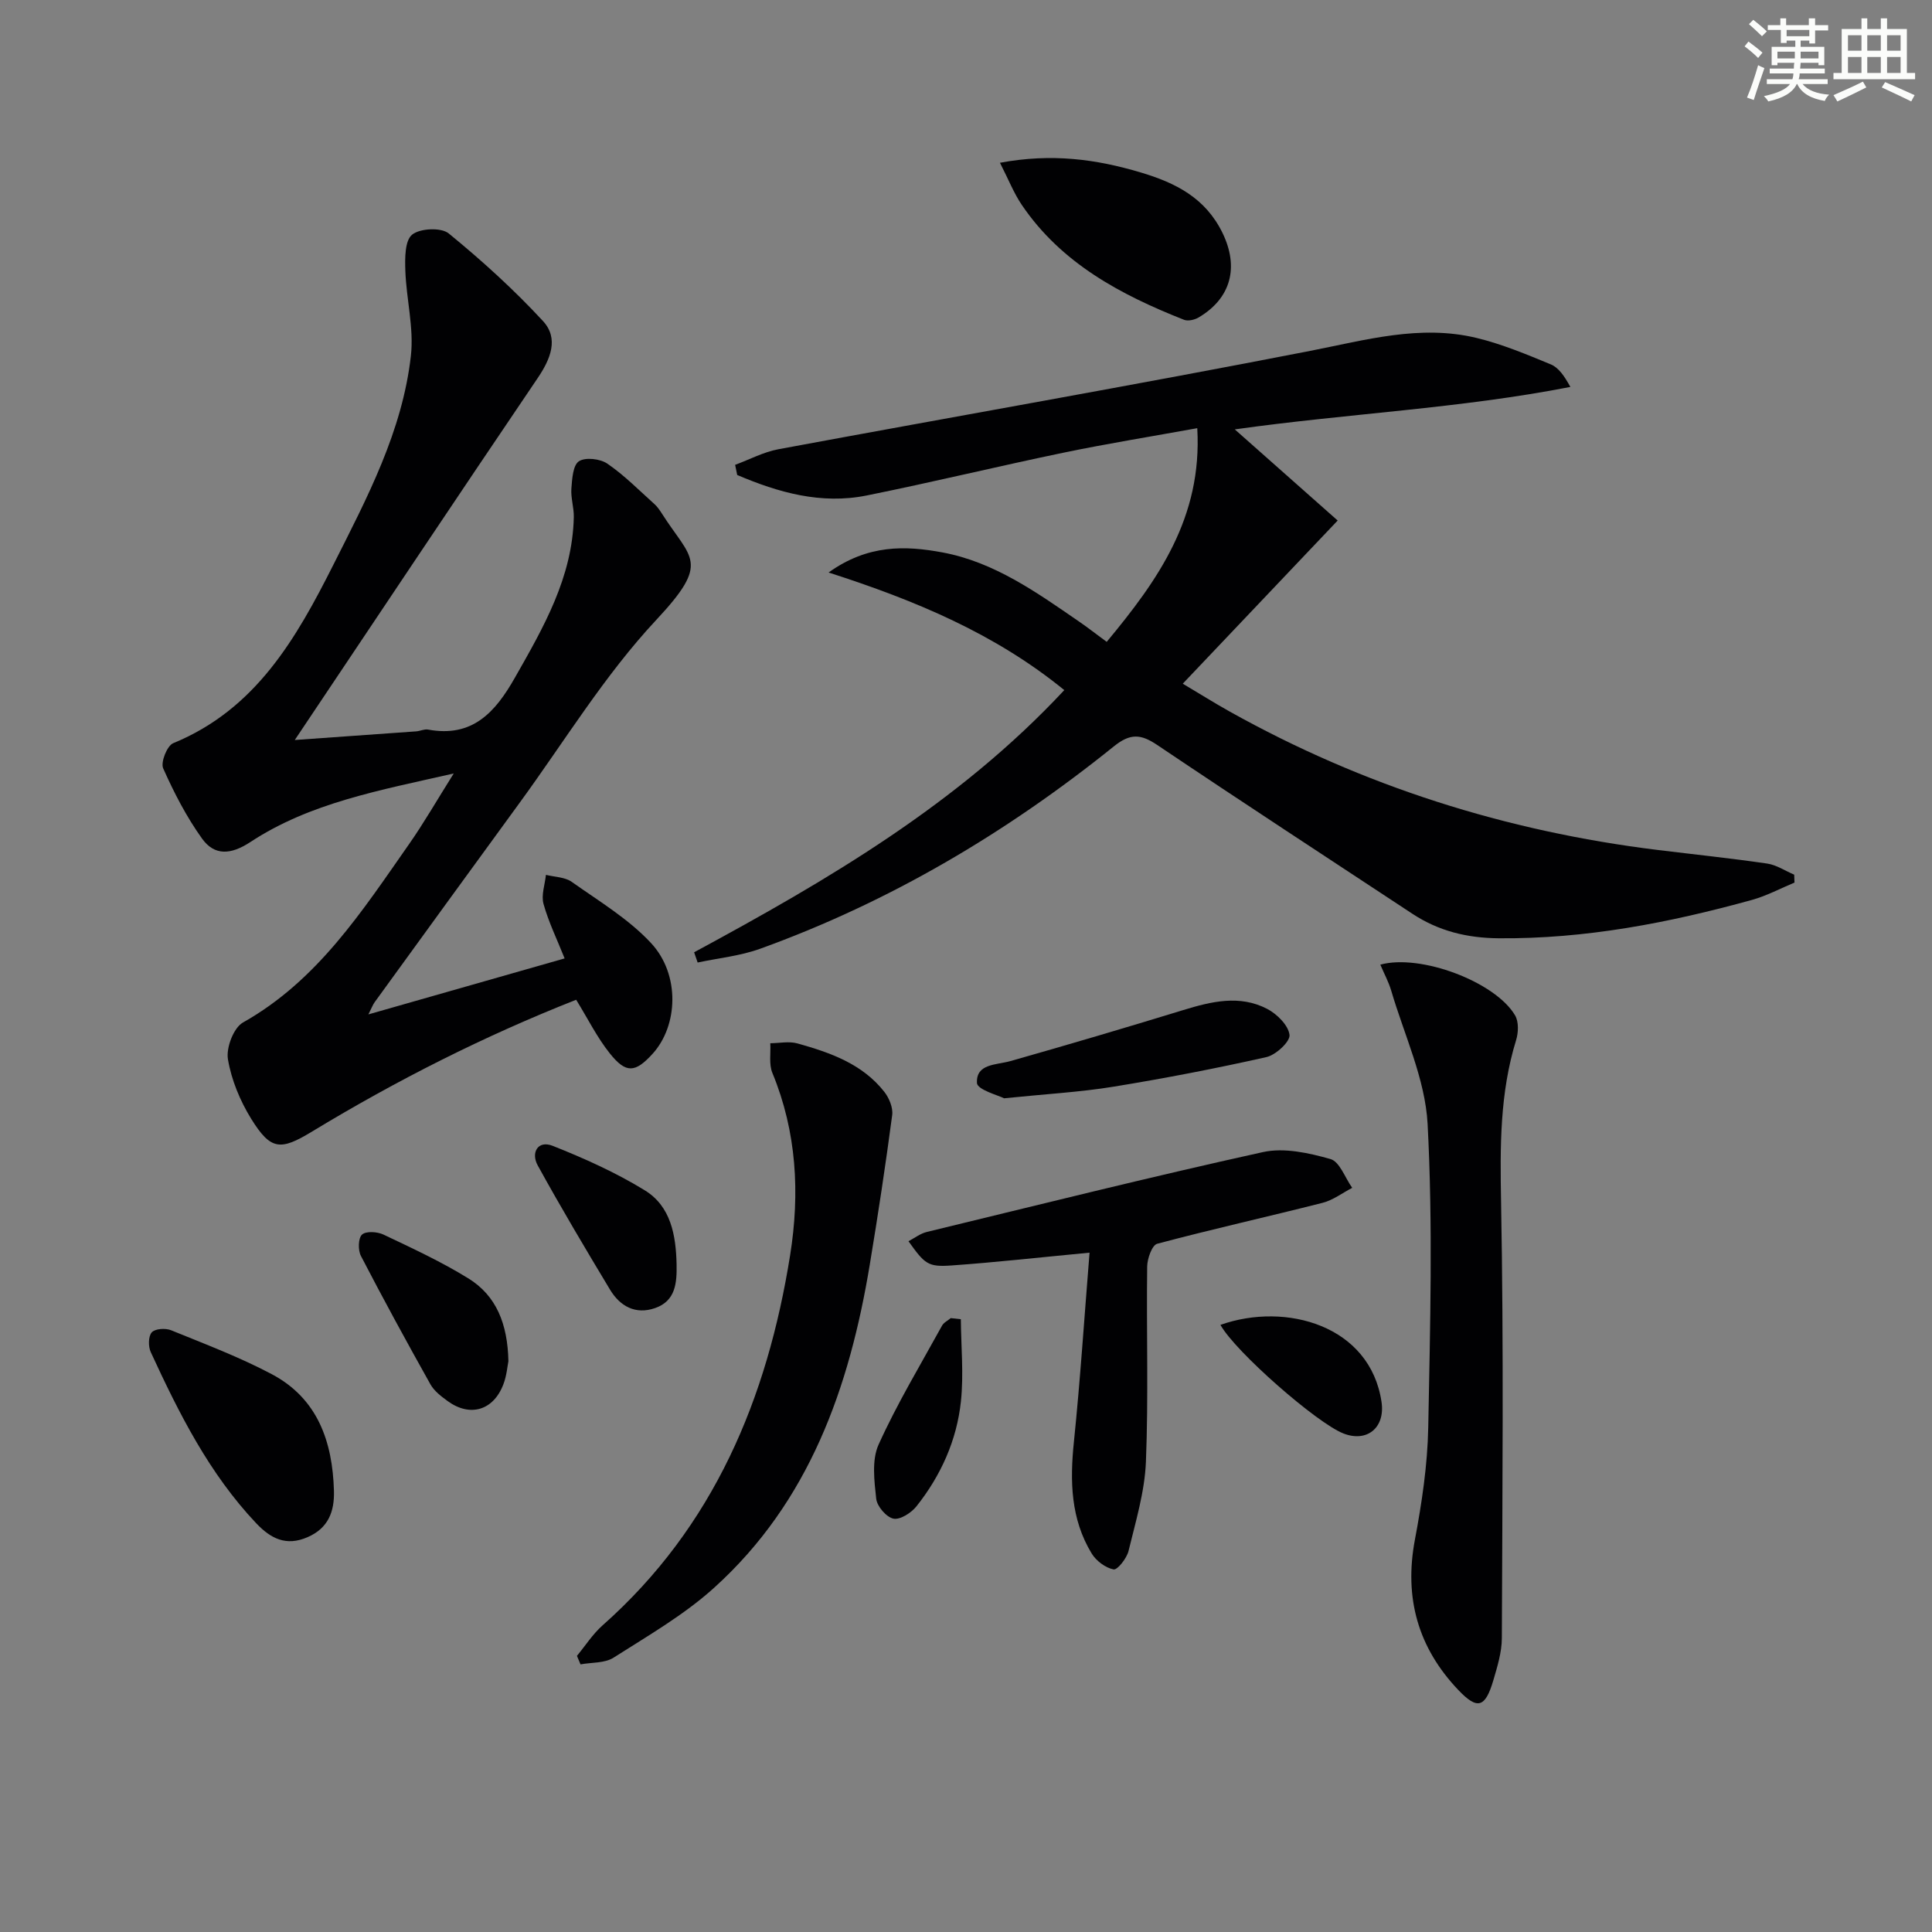 <svg enable-background="new 0 0 400 400" viewBox="0 0 400 400" xmlns="http://www.w3.org/2000/svg"><rect x="0" y="0" width="400" height="400" fill="#808080" stroke="none"/><g fill="#010103"><path d="m143.71 197.16c27.65-14.94 54.69-30.73 76.64-54.28-14.32-11.67-30.72-18.53-48.8-24.35 8.15-5.84 15.92-5.58 23.56-4.16 10.72 1.99 19.48 8.25 28.26 14.29 1.78 1.22 3.48 2.55 5.76 4.23 10.56-12.71 19.83-25.72 18.75-44.24-9.5 1.72-18.61 3.19-27.63 5.06-13.64 2.83-27.19 6.13-40.84 8.88-9.43 1.89-18.26-.62-26.78-4.25-.14-.7-.29-1.4-.43-2.1 2.98-1.1 5.88-2.66 8.96-3.23 36.71-6.82 73.49-13.22 110.13-20.37 11.47-2.24 22.71-5.49 34.39-2.68 5.27 1.27 10.36 3.4 15.39 5.48 1.63.67 2.82 2.42 4.06 4.67-22.9 4.47-46.03 5.49-69.48 8.79 7.27 6.44 14.11 12.5 21.3 18.87-11.03 11.62-21.31 22.45-32.07 33.78 3.35 1.99 6.51 3.98 9.77 5.8 27.6 15.41 57.17 24.76 88.51 28.62 7.57.93 15.16 1.72 22.7 2.82 1.94.28 3.74 1.51 5.61 2.3.02.55.04 1.09.06 1.64-2.92 1.21-5.76 2.74-8.78 3.58-17.17 4.75-34.53 8.11-52.49 7.95-6.57-.06-12.43-1.51-17.85-5.08-17.63-11.62-35.31-23.16-52.82-34.94-3.4-2.29-5.58-2.45-8.98.29-22.17 17.85-46.41 32.22-73.26 41.91-4.11 1.48-8.6 1.92-12.91 2.84-.25-.7-.49-1.41-.73-2.12z"/><path d="m76.27 210.02c13.89-3.96 27.06-7.72 40.63-11.59-1.57-3.94-3.32-7.51-4.37-11.28-.51-1.82.29-4 .5-6.02 1.8.45 3.93.45 5.34 1.45 5.65 4 11.77 7.67 16.42 12.67 6.07 6.53 5.6 17.14.31 22.94-3.58 3.92-5.48 4.12-8.84-.09-2.65-3.32-4.57-7.22-6.97-11.11-19.06 7.51-37.25 16.71-54.74 27.32-6.5 3.94-8.49 3.85-12.53-2.65-2.31-3.73-4.11-8.07-4.83-12.36-.4-2.37 1.17-6.5 3.11-7.6 15.46-8.7 24.66-23.04 34.39-36.93 3.03-4.32 5.66-8.92 9.25-14.63-15.43 3.51-29.75 6.07-42.13 14.21-4 2.63-7.4 2.87-9.98-.73-3.22-4.49-5.8-9.49-8.05-14.55-.55-1.25.81-4.68 2.08-5.2 17.1-7.01 25.46-21.66 33.19-37 6.96-13.82 14.26-27.59 16.02-43.21.65-5.76-.95-11.75-1.15-17.65-.09-2.56-.11-6.2 1.41-7.43 1.62-1.32 6-1.53 7.57-.25 6.87 5.61 13.49 11.62 19.51 18.13 3.34 3.61 1.59 7.87-1.11 11.85-16.57 24.46-32.95 49.04-50.27 74.9 9.45-.67 17.29-1.22 25.14-1.79.82-.06 1.68-.51 2.45-.37 9.16 1.7 13.89-3.54 17.96-10.7 5.95-10.46 11.95-20.82 12.22-33.3.04-1.97-.65-3.97-.5-5.92.15-1.98.32-4.82 1.56-5.63 1.34-.88 4.4-.52 5.88.49 3.52 2.41 6.56 5.51 9.76 8.38.61.55 1.09 1.26 1.54 1.96 6.06 9.53 10.17 9.89-1.18 22.03-10.72 11.47-19.03 25.19-28.35 37.95-10.01 13.7-19.97 27.45-29.94 41.18-.38.53-.6 1.15-1.3 2.53z"/><path d="m285.78 199.72c8.35-2.29 23.83 3.58 27.9 10.5.78 1.32.7 3.57.21 5.14-3.38 10.96-3.32 22.08-3.11 33.46.56 30.1.27 60.22.16 90.34-.01 2.92-.93 5.9-1.77 8.76-1.67 5.64-3.28 6.13-7.22 2-8.36-8.77-11.28-19.09-9.01-31.14 1.44-7.64 2.61-15.45 2.76-23.21.4-20.96.98-41.96-.13-62.87-.5-9.32-4.85-18.44-7.54-27.62-.55-1.84-1.48-3.54-2.25-5.36z"/><path d="m119.45 342.83c1.75-2.12 3.27-4.51 5.3-6.31 23.08-20.44 34.11-47.04 38.84-76.66 2.03-12.75 1.38-25.49-3.68-37.73-.74-1.8-.31-4.08-.43-6.14 1.88-.01 3.88-.45 5.62.04 6.76 1.89 13.41 4.21 17.97 10 1.01 1.28 1.85 3.3 1.65 4.83-1.37 10.34-2.93 20.65-4.64 30.95-4.21 25.45-12.5 49.09-32.23 66.92-6.23 5.63-13.69 9.93-20.82 14.47-1.83 1.17-4.53.96-6.84 1.39-.25-.59-.5-1.17-.74-1.76z"/><path d="m225.58 259.35c-10.44.99-19.49 2.01-28.58 2.65-4.88.35-5.52-.28-8.91-5.02 1.3-.68 2.46-1.59 3.77-1.91 23.18-5.62 46.33-11.41 69.61-16.54 4.39-.97 9.51.17 13.99 1.44 1.91.54 3.02 3.89 4.5 5.96-2.04 1.06-3.97 2.55-6.13 3.1-11.4 2.9-22.89 5.45-34.25 8.48-1.06.28-2.05 3.07-2.07 4.71-.17 13.48.28 26.98-.26 40.43-.25 6.2-2.12 12.36-3.6 18.46-.37 1.53-2.31 3.98-3.1 3.82-1.69-.33-3.61-1.78-4.54-3.31-4.34-7.15-4.51-14.97-3.67-23.1 1.32-12.83 2.15-25.72 3.24-39.17z"/><path d="m207.03 33.7c10.76-2 19.91-.74 29.09 1.99 7.29 2.16 13.46 5.29 16.99 12.54 3.42 7.05 1.82 13.49-4.95 17.5-.83.49-2.19.8-3.02.48-13.13-5.19-25.39-11.69-33.59-23.79-1.65-2.43-2.73-5.22-4.52-8.72z"/><path d="m69.14 308.66c.12 4.32-1.18 7.75-5.5 9.61-4.39 1.9-7.57.29-10.58-2.88-9.75-10.3-15.99-22.75-21.84-35.43-.54-1.16-.53-3.29.2-4.11.69-.77 2.86-.91 4.02-.43 7.02 2.86 14.15 5.55 20.83 9.09 9.5 5.04 12.58 13.96 12.87 24.15z"/><path d="m207.89 227.39c-1.12-.59-5.54-1.76-5.62-3.16-.21-4.04 3.97-3.71 6.95-4.55 11.95-3.39 23.86-6.91 35.74-10.55 5.83-1.79 11.69-3.21 17.38-.26 2.04 1.06 4.4 3.4 4.64 5.39.17 1.37-2.82 4.16-4.78 4.6-10.49 2.36-21.06 4.4-31.68 6.13-6.87 1.12-13.85 1.5-22.63 2.4z"/><path d="m105.26 281.82c-.2.97-.35 3-1.05 4.81-2.07 5.41-6.91 6.82-11.54 3.44-1.33-.97-2.77-2.07-3.55-3.45-4.93-8.8-9.76-17.65-14.4-26.6-.62-1.19-.57-3.68.23-4.41.83-.76 3.18-.61 4.45 0 5.96 2.83 11.99 5.62 17.59 9.08 5.77 3.58 8.11 9.4 8.27 17.13z"/><path d="m140.08 261.78c.07 3.8-.18 7.57-4.47 9.05-4.05 1.4-7.24-.39-9.31-3.82-5.12-8.51-10.2-17.05-14.98-25.74-1.43-2.6.02-5.26 3.1-4.04 6.55 2.6 13.08 5.53 19.07 9.21 5.41 3.31 6.46 9.32 6.59 15.34z"/><path d="m252.68 274.3c13.57-4.8 31.01.15 33.35 15.96.79 5.31-2.99 8.43-7.87 6.53-5.47-2.11-22.4-16.92-25.48-22.49z"/><path d="m198.93 273.13c.05 5.67.61 11.39.02 16.99-.85 8.06-4.15 15.38-9.2 21.74-1.08 1.36-3.38 2.84-4.77 2.56-1.47-.3-3.4-2.55-3.57-4.12-.4-3.71-.95-8.02.49-11.21 3.82-8.46 8.65-16.47 13.14-24.63.36-.65 1.19-1.04 1.8-1.56.69.09 1.39.16 2.09.23z"/></g><path d="m361.2 9.6.8-1c.9.7 1.9 1.4 2.9 2.3l-.9 1.1c-1-1-2-1.8-2.8-2.4zm.5 10.6c.9-2.1 1.6-4.3 2.3-6.7.4.2.8.4 1.3.6-.7 2.1-1.5 4.3-2.2 6.6zm.4-15.2.9-.9c1 .8 2 1.6 2.8 2.4l-1 1c-.9-.9-1.8-1.7-2.7-2.5zm12.5-1.2h1.2v1.4h2.7v1.1h-2.7v2.7h-1.2v-.6h-1.8v1.3h4.9v3.8h-1.2v-.5h-3.7c0 .4-.1.9-.1 1.2h5.1v1h-5.2c0 .5-.1.9-.2 1.2h6v1h-5.2c1.1 1.3 2.9 2 5.5 2.2-.4.4-.7.8-.9 1.3-2.9-.5-4.8-1.6-5.7-3.5h-.1c-.8 1.7-2.7 2.9-5.9 3.6-.2-.4-.6-.8-.9-1.1 2.8-.6 4.6-1.4 5.4-2.5h-4.8v-1h5.3c.1-.3.2-.7.2-1.2h-4.9v-1h5c0-.4 0-.8.1-1.2h-3.5v.5h-1.2v-3.8h4.9v-1.3h-1.8v.5h-1.2v-2.7h-2.7v-1h2.6v-1.4h1.2v1.4h4.7v-1.4zm-6.6 8.3h3.6c0-.4 0-.9 0-1.4h-3.6zm1.9-4.6h4.7v-1.3h-4.7zm6.6 3.2h-3.7v1.4h3.7z" fill="#fbfcfa"/><path d="m385.3 3.8h1.3v2.2h2.8v-2.2h1.3v2.2h4.1v9.1h1.7v1.3h-16.9v-1.3h1.7v-9.1h4.1v-2.2zm.4 13.1.7 1.2c-1.8.9-3.8 1.9-6 2.9-.2-.4-.5-.8-.8-1.3 2.3-1 4.3-1.9 6.1-2.8zm-3.1-6.4h2.8v-3.2h-2.8zm0 4.6h2.8v-3.3h-2.8zm4-4.6h2.8v-3.2h-2.8zm0 4.6h2.8v-3.3h-2.8zm3.7 1.9c2.1.9 4.1 1.8 6.1 2.7l-.7 1.3c-2.2-1.1-4.2-2-6.1-2.9zm3.2-9.7h-2.8v3.2h2.8zm-2.8 7.8h2.8v-3.3h-2.8z" fill="#fbfcfa"/></svg>
